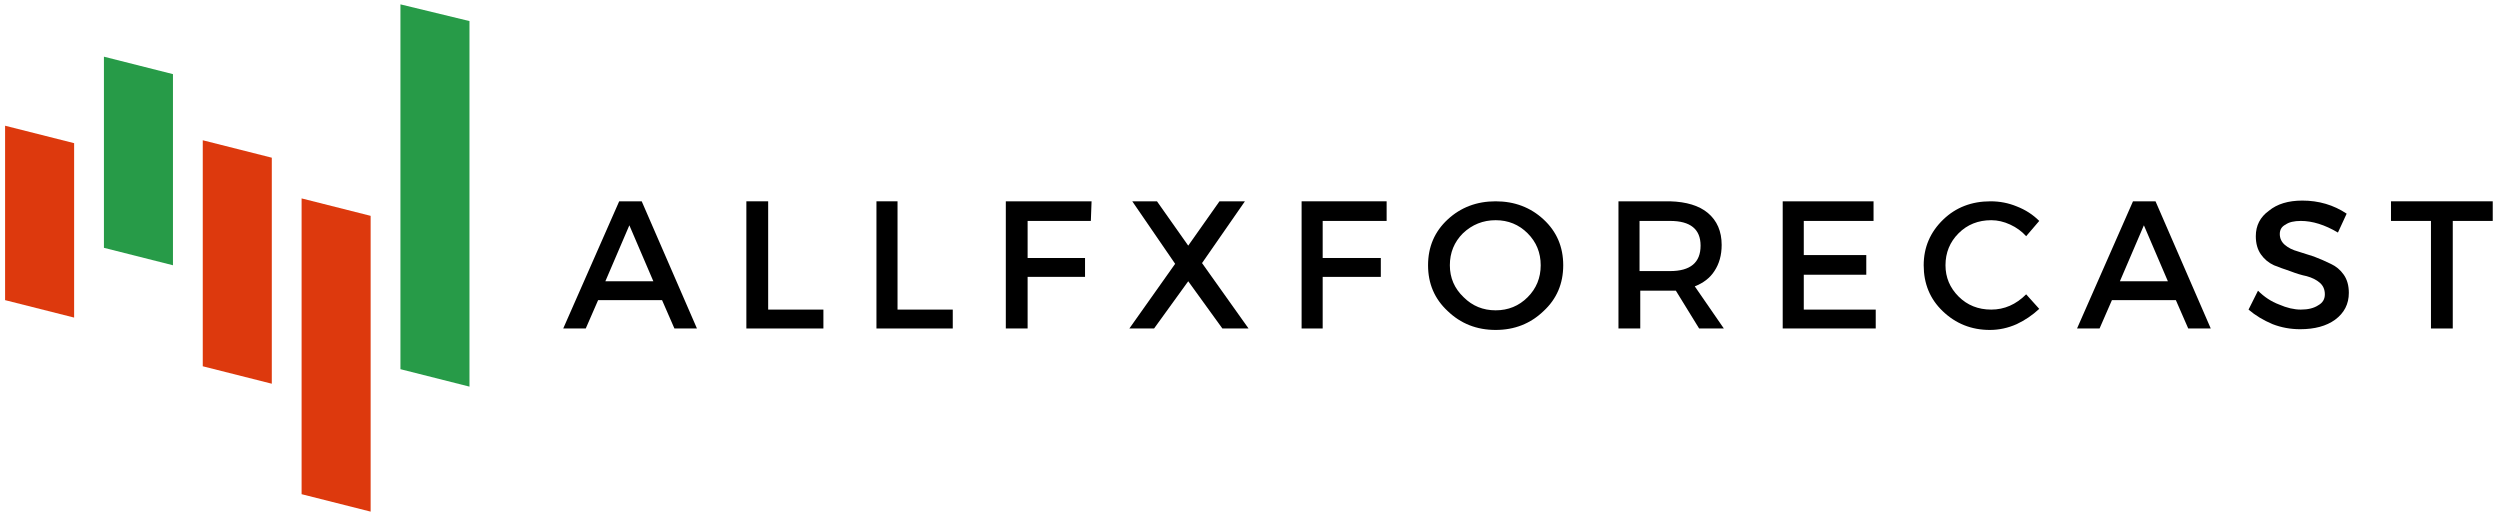 <?xml version="1.0" encoding="UTF-8"?>
<svg xmlns="http://www.w3.org/2000/svg" version="1.2" viewBox="0 0 344 71" width="344" height="71">
  <title>allfxforecast_logo-svg</title>
  <defs>
    <clipPath id="cp1">
      <path d="m41 27h11v43.32h-11z"></path>
    </clipPath>
    <clipPath id="cp2">
      <path d="m55 0.57h10v53.43h-10z"></path>
    </clipPath>
  </defs>
  <style>
		.s0 { fill: #dd390d } 
		.s1 { fill: #279b48 } 
		.s2 { fill: #000000 } 
	</style>
  <path id="Layer" class="s0" d="m0.7 41.3l9.5 2.4v-24l-9.5-2.4z"></path>
  <path id="Layer" class="s1" d="m14.3 34.1l9.5 2.4v-26.3l-9.5-2.4z"></path>
  <path id="Layer" class="s0" d="m27.9 50.4l9.5 2.4v-31.1l-9.5-2.4z"></path>
  <g id="Clip-Path" clip-path="url(#cp1)">
    <g id="Layer">
      <path id="Layer" class="s0" d="m41.5 68l9.5 2.4v-40.7l-9.5-2.4z"></path>
    </g>
  </g>
  <g id="Clip-Path" clip-path="url(#cp2)">
    <g id="Layer">
      <path id="Layer" class="s1" d="m55.1 0.6v50.2l9.5 2.4v-50.3z"></path>
    </g>
  </g>
  <g id="Layer">
    <g id="Layer">
      <g id="Layer">
        <path id="Layer" fill-rule="evenodd" class="s2" d="m91.1 41.3h-8.8l-1.7 3.9h-3.1l7.7-17.5h3.1l7.6 17.5h-3.1zm-1.2-2.6l-3.3-7.7-3.3 7.7z"></path>
      </g>
    </g>
  </g>
  <g id="Layer">
    <g id="Layer">
      <g id="Layer">
        <path id="Layer" class="s2" d="m105.7 42.6h7.6v2.6h-10.6v-17.5h3z"></path>
      </g>
    </g>
  </g>
  <g id="Layer">
    <g id="Layer">
      <g id="Layer">
        <path id="Layer" class="s2" d="m123.5 42.6h7.6v2.6h-10.5v-17.5h2.9z"></path>
      </g>
    </g>
  </g>
  <g id="Layer">
    <g id="Layer">
      <g id="Layer">
        <path id="Layer" class="s2" d="m150.1 30.4h-8.7v5.1h7.9v2.6h-7.9v7.1h-3v-17.5h11.8z"></path>
      </g>
    </g>
  </g>
  <g id="Layer">
    <g id="Layer">
      <g id="Layer">
        <path id="Layer" class="s2" d="m165.4 36.2l6.4 9h-3.6l-4.7-6.5-4.7 6.5h-3.4l6.3-8.9-5.9-8.6h3.4l4.3 6.1 4.3-6.1h3.5z"></path>
      </g>
    </g>
  </g>
  <g id="Layer">
    <g id="Layer">
      <g id="Layer">
        <path id="Layer" class="s2" d="m190.8 30.4h-8.8v5.1h8v2.6h-8v7.1h-2.9v-17.5h11.7z"></path>
      </g>
    </g>
  </g>
  <g id="Layer">
    <g id="Layer">
      <g id="Layer">
        <path id="Layer" fill-rule="evenodd" class="s2" d="m199.2 30.2q2.7-2.5 6.6-2.5 3.9 0 6.6 2.5 2.7 2.5 2.7 6.3 0 3.8-2.7 6.3-2.7 2.6-6.6 2.6-3.9 0-6.6-2.6-2.7-2.5-2.7-6.3 0-3.8 2.7-6.3zm6.6 0.1q-2.6 0-4.5 1.8-1.8 1.8-1.8 4.4 0 2.6 1.9 4.4 1.8 1.8 4.4 1.8 2.6 0 4.4-1.8 1.8-1.8 1.8-4.4 0-2.6-1.8-4.4-1.8-1.8-4.4-1.8z"></path>
      </g>
    </g>
  </g>
  <g id="Layer">
    <g id="Layer">
      <g id="Layer">
        <path id="Layer" fill-rule="evenodd" class="s2" d="m233.8 45.2l-3.2-5.2q-0.2 0-0.8 0h-4.1v5.2h-3v-17.5h7.1q3.4 0.1 5.2 1.6 1.9 1.6 1.9 4.4 0 2.1-1 3.6-0.9 1.4-2.7 2.1l4 5.8zm-8.2-7.9h4.2q4.2 0 4.2-3.5 0-3.4-4.2-3.4h-4.2z"></path>
      </g>
    </g>
  </g>
  <g id="Layer">
    <g id="Layer">
      <g id="Layer">
        <path id="Layer" class="s2" d="m257.8 30.4h-9.6v4.7h8.6v2.7h-8.6v4.8h9.9v2.6h-12.8v-17.5h12.5z"></path>
      </g>
    </g>
  </g>
  <g id="Layer">
    <g id="Layer">
      <g id="Layer">
        <path id="Layer" class="s2" d="m273.9 27.7q1.9 0 3.6 0.7 1.8 0.7 3.1 2l-1.8 2.1q-0.9-1-2.2-1.6-1.3-0.6-2.6-0.6-2.7 0-4.5 1.8-1.8 1.8-1.8 4.4 0 2.5 1.8 4.3 1.8 1.8 4.5 1.8 2.7 0 4.8-2.1l1.8 2q-1.4 1.3-3.1 2.1-1.8 0.8-3.7 0.8-3.8 0-6.5-2.6-2.6-2.5-2.6-6.3 0-3.7 2.7-6.3 2.6-2.5 6.5-2.5z"></path>
      </g>
    </g>
  </g>
  <g id="Layer">
    <g id="Layer">
      <g id="Layer">
        <path id="Layer" fill-rule="evenodd" class="s2" d="m299.4 41.3h-8.8l-1.7 3.9h-3.1l7.7-17.5h3.1l7.6 17.5h-3.1zm-1.1-2.6l-3.3-7.7-3.3 7.7z"></path>
      </g>
    </g>
  </g>
  <g id="Layer">
    <g id="Layer">
      <g id="Layer">
        <path id="Layer" class="s2" d="m316.8 27.6q3.4 0 6.1 1.8l-1.2 2.6q-2.7-1.6-5.1-1.6-1.4 0-2.1 0.5-0.8 0.4-0.8 1.3 0 0.9 0.7 1.5 0.7 0.6 1.8 0.9 1 0.3 2.2 0.7 1.3 0.5 2.3 1 1.1 0.5 1.8 1.5 0.7 1 0.7 2.5 0 2.3-1.9 3.7-1.8 1.3-4.8 1.3-2 0-3.8-0.7-1.9-0.8-3.3-2l1.3-2.6q1.3 1.3 2.9 1.9 1.6 0.7 3 0.7 1.5 0 2.4-0.6 0.9-0.5 0.9-1.5 0-1-0.7-1.6-0.7-0.6-1.8-0.9-1-0.2-2.3-0.7-1.2-0.4-2.2-0.8-1.1-0.5-1.8-1.5-0.7-1-0.7-2.5 0-2.2 1.8-3.5 1.7-1.4 4.6-1.4z"></path>
      </g>
    </g>
  </g>
  <g id="Layer">
    <g id="Layer">
      <g id="Layer">
        <path id="Layer" class="s2" d="m343 30.4h-5.5v14.8h-3v-14.8h-5.5v-2.7h14z"></path>
      </g>
    </g>
  </g>
</svg>
